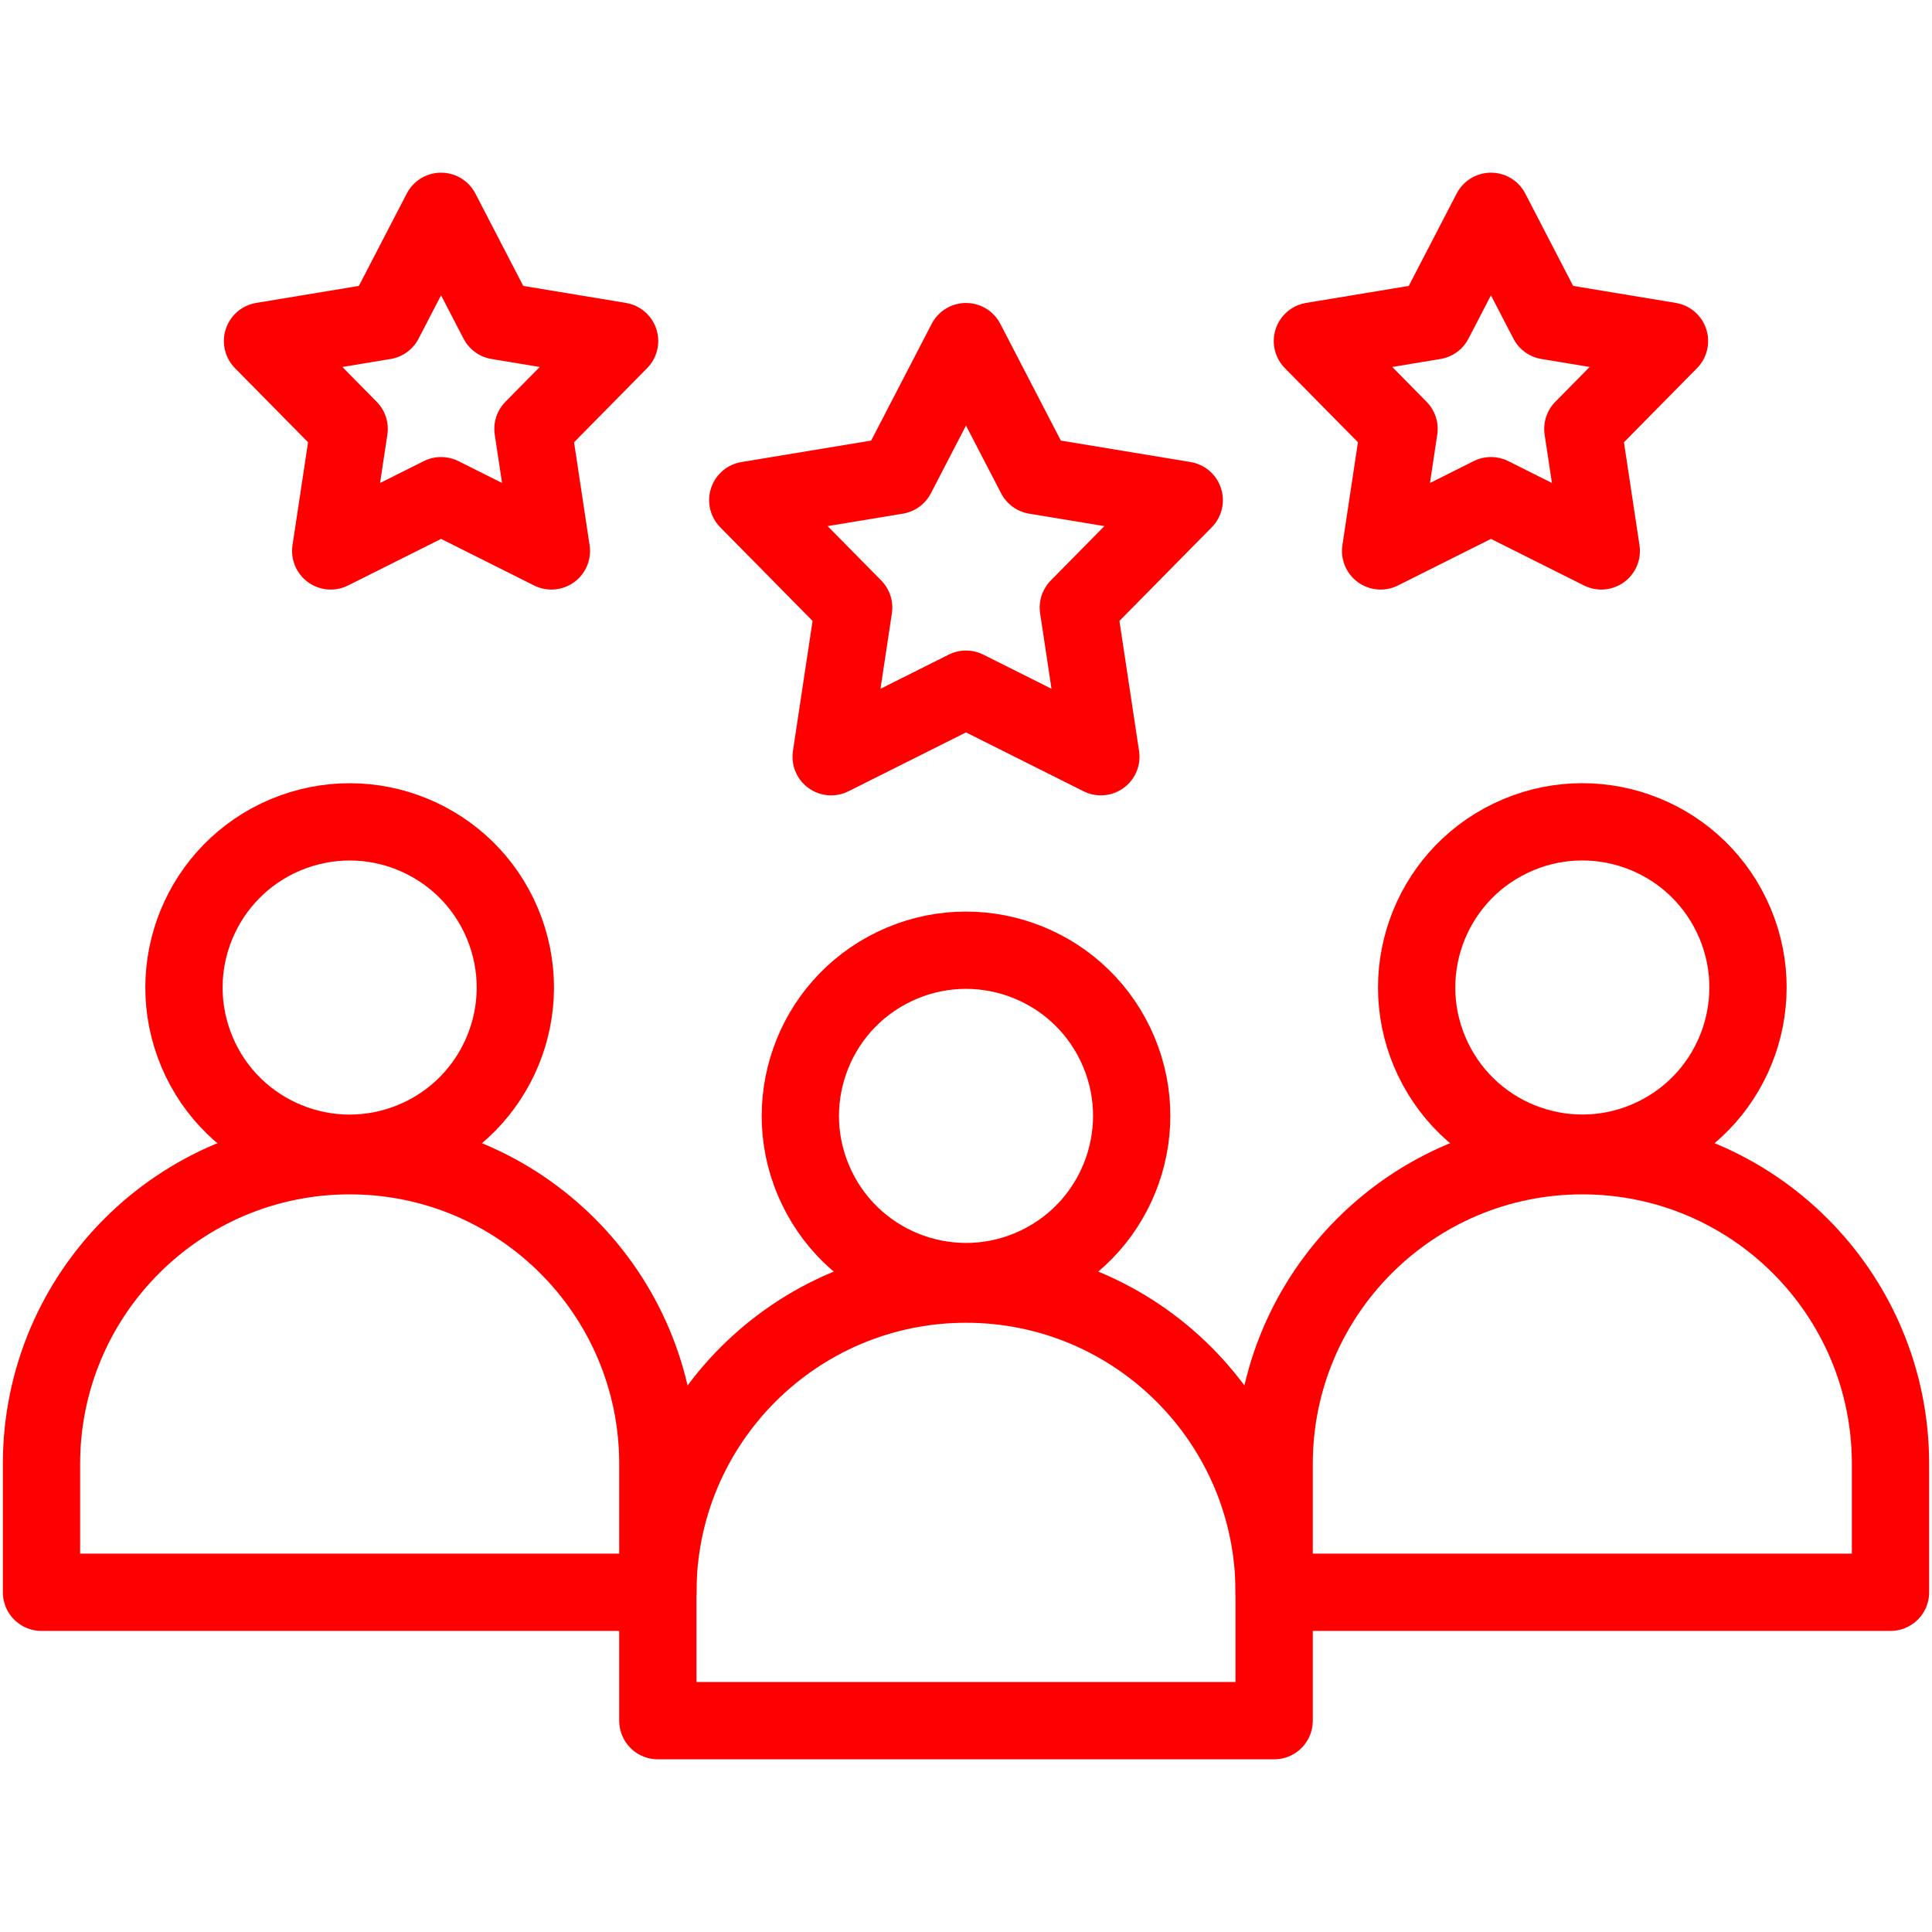 <svg width="50" height="50" viewBox="0 0 50 50" fill="none" xmlns="http://www.w3.org/2000/svg">
<path d="M26.857 32.743C28.991 31.717 29.89 29.156 28.864 27.022C27.838 24.889 25.277 23.99 23.143 25.016C21.01 26.041 20.111 28.603 21.137 30.736C22.162 32.87 24.724 33.769 26.857 32.743Z" stroke="#FF0000" stroke-width="2" stroke-miterlimit="22.926" stroke-linecap="round" stroke-linejoin="round"/>
<path fill-rule="evenodd" clip-rule="evenodd" d="M17.025 41.208C17.025 36.803 20.596 33.233 25 33.233C29.405 33.233 32.975 36.803 32.975 41.208V44.531H17.025V41.208Z" stroke="#FF0000" stroke-width="2" stroke-miterlimit="22.926" stroke-linecap="round" stroke-linejoin="round"/>
<path d="M10.508 29.588C12.734 28.782 13.886 26.325 13.08 24.098C12.274 21.872 9.816 20.721 7.59 21.527C5.364 22.333 4.212 24.791 5.018 27.017C5.824 29.243 8.282 30.394 10.508 29.588Z" stroke="#FF0000" stroke-width="2" stroke-miterlimit="22.926" stroke-linecap="round" stroke-linejoin="round"/>
<path fill-rule="evenodd" clip-rule="evenodd" d="M1.074 37.885C1.074 33.48 4.645 29.91 9.05 29.91C13.454 29.91 17.025 33.48 17.025 37.885V41.208H1.074V37.885Z" stroke="#FF0000" stroke-width="2" stroke-miterlimit="22.926" stroke-linecap="round" stroke-linejoin="round"/>
<path d="M42.807 29.42C44.941 28.394 45.84 25.833 44.814 23.699C43.789 21.565 41.227 20.667 39.094 21.693C36.96 22.718 36.061 25.279 37.087 27.413C38.112 29.547 40.674 30.445 42.807 29.42Z" stroke="#FF0000" stroke-width="2" stroke-miterlimit="22.926" stroke-linecap="round" stroke-linejoin="round"/>
<path fill-rule="evenodd" clip-rule="evenodd" d="M32.975 37.885C32.975 33.48 36.546 29.91 40.95 29.91C45.355 29.91 48.926 33.48 48.926 37.885V41.208H32.975V37.885Z" stroke="#FF0000" stroke-width="2" stroke-miterlimit="22.926" stroke-linecap="round" stroke-linejoin="round"/>
<path fill-rule="evenodd" clip-rule="evenodd" d="M25 8.841L26.797 12.307L30.648 12.944L27.907 15.724L28.49 19.584L25 17.836L21.51 19.584L22.093 15.724L19.352 12.944L23.203 12.307L25 8.841Z" stroke="#FF0000" stroke-width="2" stroke-miterlimit="22.926" stroke-linecap="round" stroke-linejoin="round"/>
<path fill-rule="evenodd" clip-rule="evenodd" d="M11.415 5.469L12.884 8.304L16.035 8.826L13.793 11.1L14.27 14.258L11.415 12.828L8.559 14.258L9.036 11.1L6.794 8.826L9.945 8.304L11.415 5.469Z" stroke="#FF0000" stroke-width="2" stroke-miterlimit="22.926" stroke-linecap="round" stroke-linejoin="round"/>
<path fill-rule="evenodd" clip-rule="evenodd" d="M38.586 5.469L40.055 8.304L43.206 8.826L40.964 11.1L41.441 14.258L38.586 12.828L35.73 14.258L36.207 11.1L33.965 8.826L37.116 8.304L38.586 5.469Z" stroke="#FF0000" stroke-width="2" stroke-miterlimit="22.926" stroke-linecap="round" stroke-linejoin="round"/>
</svg>
